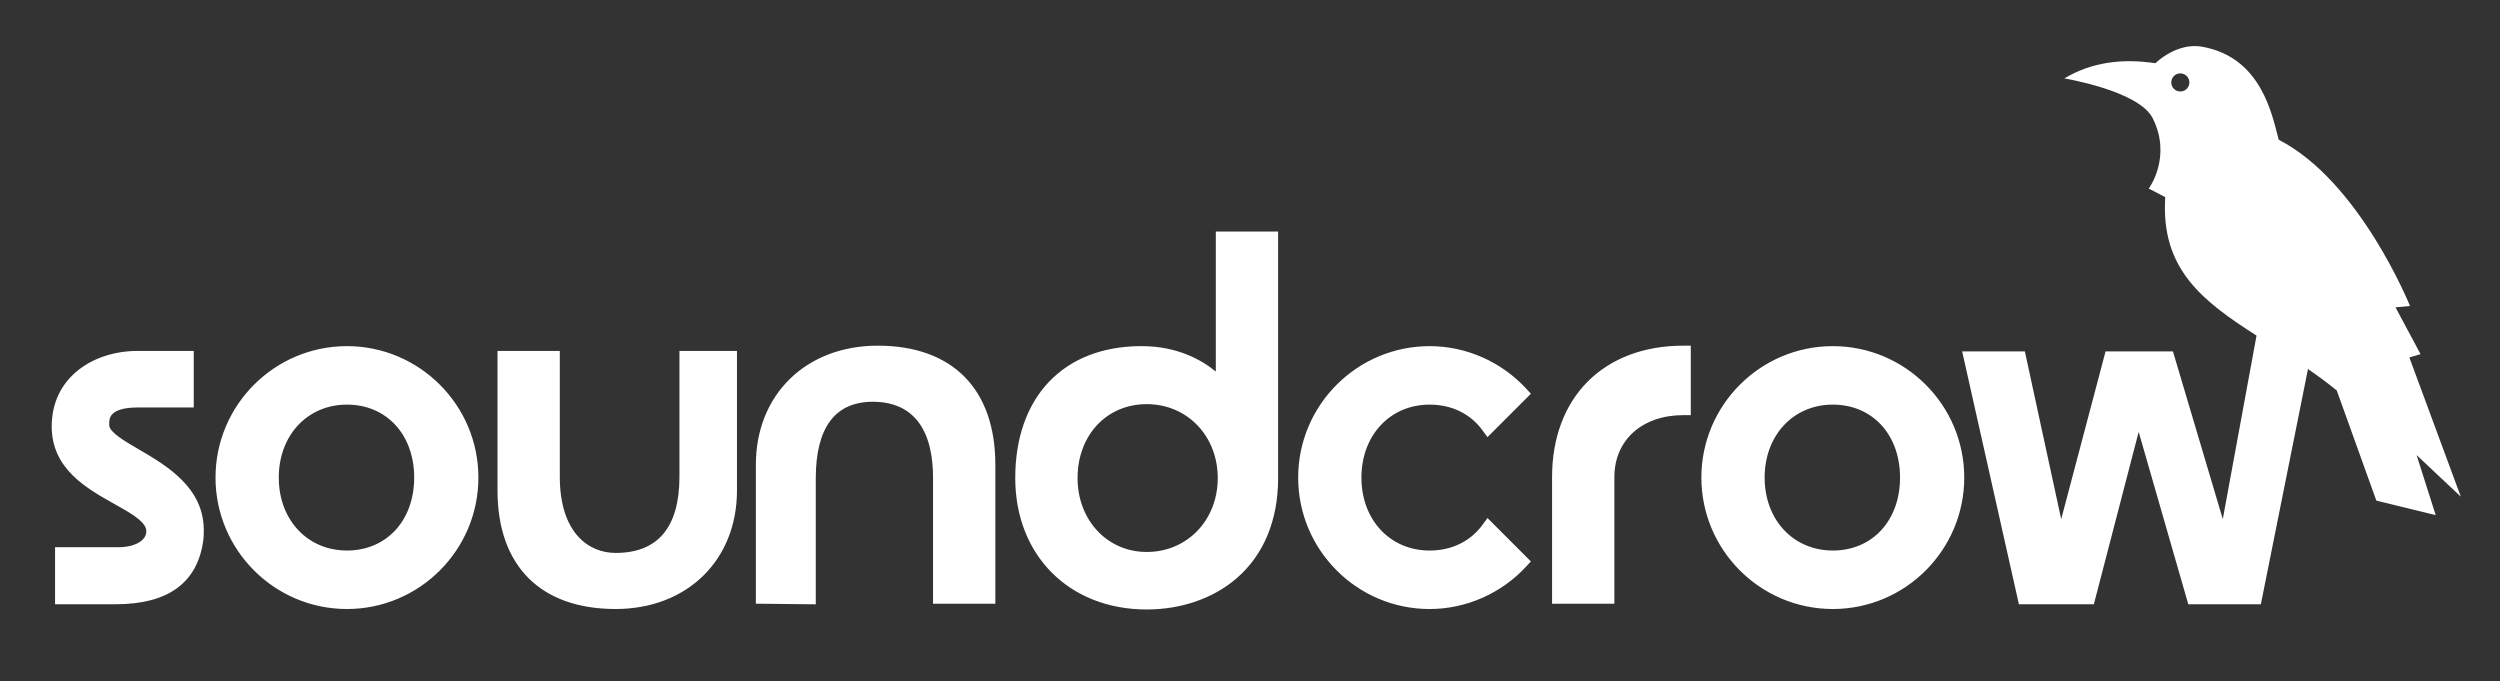 <?xml version="1.0" encoding="utf-8"?>
<!-- Generator: Adobe Illustrator 25.4.1, SVG Export Plug-In . SVG Version: 6.00 Build 0)  -->
<svg version="1.1" id="Layer_1" xmlns="http://www.w3.org/2000/svg" xmlns:xlink="http://www.w3.org/1999/xlink" x="0px" y="0px"
	 viewBox="0 0 2000 544.96" style="enable-background:new 0 0 2000 544.96;" xml:space="preserve">
<rect x="0" y="0" width="2000" height="544.96" fill="#333333" stroke="none"/>
<style type="text/css">
	.st0{fill:#FFFFFF;}
</style>
<path class="st0" d="M44.05,483.39v-45.64h50.9c12.79,0,22.07-5.27,22.07-12.52c0-0.6,0-1.35-0.08-1.59l-0.08-0.23l-0.06-0.24
	c-1.64-6.77-13.04-13.15-25.11-19.9c-22.42-12.54-50.32-28.15-50.32-62.08c0-18.62,7.46-34.3,21.57-45.36
	c12.41-9.73,29.21-15.09,47.28-15.09h44.78v45.25h-44.78c-22.84,0-22.84,9.1-22.84,12.52v1.99c0.74,5.63,12.39,12.43,23.66,19
	c21.94,12.8,51.99,30.33,51.99,64.59c0,2.4,0,5.38-0.44,8.46c-4.67,33.73-28.2,50.84-69.94,50.84H44.05z M382.72,382.06
	c0,57.98-47.18,105.15-105.16,105.15c-57.97,0-105.15-47.17-105.15-105.15c0-57.98,47.18-105.15,105.15-105.15
	C335.54,276.92,382.72,324.08,382.72,382.06z M331.35,382.06c0-34.36-22.13-58.37-53.79-58.37c-31.6,0-54.54,24.55-54.54,58.37
	c0,33.82,22.94,58.36,54.54,58.36C309.22,440.42,331.35,416.43,331.35,382.06z M589.58,392.38V280.73h-46.02V381.3
	c0,40.5-17.19,61.04-51.11,61.04c-21.57,0-44.61-16.04-44.61-61.04V280.73H398v111.64c0,60.27,34.43,94.83,94.45,94.83
	C549.64,487.21,589.58,448.21,589.58,392.38z M652.62,483.45V382.82c0-40.76,15.4-61.42,45.76-61.42
	c21.92,0,48.05,10.59,48.05,61.04v100.56h49.84V371.75c0-60.51-34.29-95.21-94.07-95.21c-57.41,0-97.51,39.15-97.51,95.21v111.2
	L652.62,483.45z M1022.49,185.22v197.22c0,33.89-11.59,61.71-33.5,80.44c-18.62,15.94-44.07,24.7-71.64,24.7
	c-61.91,0-105.15-43.24-105.15-105.15c0-64.72,38.38-105.16,100.15-105.53h0.79c29.1,0,48.62,11.36,59.51,20.35V185.22H1022.49z
	 M974.2,382.44c0-33.71-24.44-59.13-56.85-59.13c-32.05,0-55.3,24.87-55.3,59.13c0,33.71,23.78,59.13,55.3,59.13
	C949.75,441.58,974.2,416.15,974.2,382.44z M1220.92,453.25l3.79-4.11l-34.73-34.74l-4,5.49c-9.67,13.24-24.68,20.54-42.29,20.54
	c-31.61,0-54.55-24.55-54.55-58.37s22.94-58.37,54.55-58.37c17.61,0,32.63,7.29,42.29,20.54l4,5.49l34.74-34.74l-3.79-4.11
	c-19.92-21.58-48.08-33.96-77.24-33.96c-57.98,0-105.15,47.17-105.15,105.15s47.17,105.15,105.15,105.15
	C1172.84,487.21,1200.99,474.83,1220.92,453.25z M1291.5,483.01V381.68c0-29.66,22.23-49.58,55.31-49.58h5.82v-55.57h-5.82
	c-63.88,0-105.15,41.27-105.15,105.15v101.33H1291.5z M1571.4,382.06c0,57.98-47.17,105.15-105.15,105.15
	s-105.15-47.17-105.15-105.15c0-57.98,47.17-105.15,105.15-105.15S1571.4,324.08,1571.4,382.06z M1520.03,382.06
	c0-34.36-22.11-58.37-53.78-58.37c-31.61,0-54.54,24.55-54.54,58.37c0,33.82,22.93,58.36,54.54,58.36
	C1497.91,440.42,1520.03,416.43,1520.03,382.06z M1933.27,364.06l15.29,48.03l-47.49-11.61l-31.67-88.13
	c-7.6-6.17-15.31-11.82-23.01-17.15l-37.71,188.2h-58.05l-39.69-137.88l-35.86,137.88h-59.96l-45.4-202.28h50.17l29.07,134.2
	l35.49-134.2h53.9l39.88,134.17l26.99-146.81c-43.06-27.56-76.82-53.19-73.01-110.76l-13.19-6.85c0,0,18.78-25.33,3.11-56.34
	c-11.1-21.97-70.66-31.8-70.66-31.8c21.7-12.99,46.23-16.16,72.83-12.14c0,0,16.88-16.89,37.46-13.2
	c47.67,8.55,55.95,54.89,61.22,74.42c64.91,33.24,105.02,132.98,105.02,132.98l-11.61,1.06l20.06,37.47l-8.97,2.63l41.16,111.36
	L1933.27,364.06z M1751.51,65.95c0-4-3.24-7.26-7.26-7.26c-4,0-7.24,3.25-7.24,7.26s3.24,7.24,7.24,7.24
	C1748.27,73.19,1751.51,69.95,1751.51,65.95z"/>
</svg>

